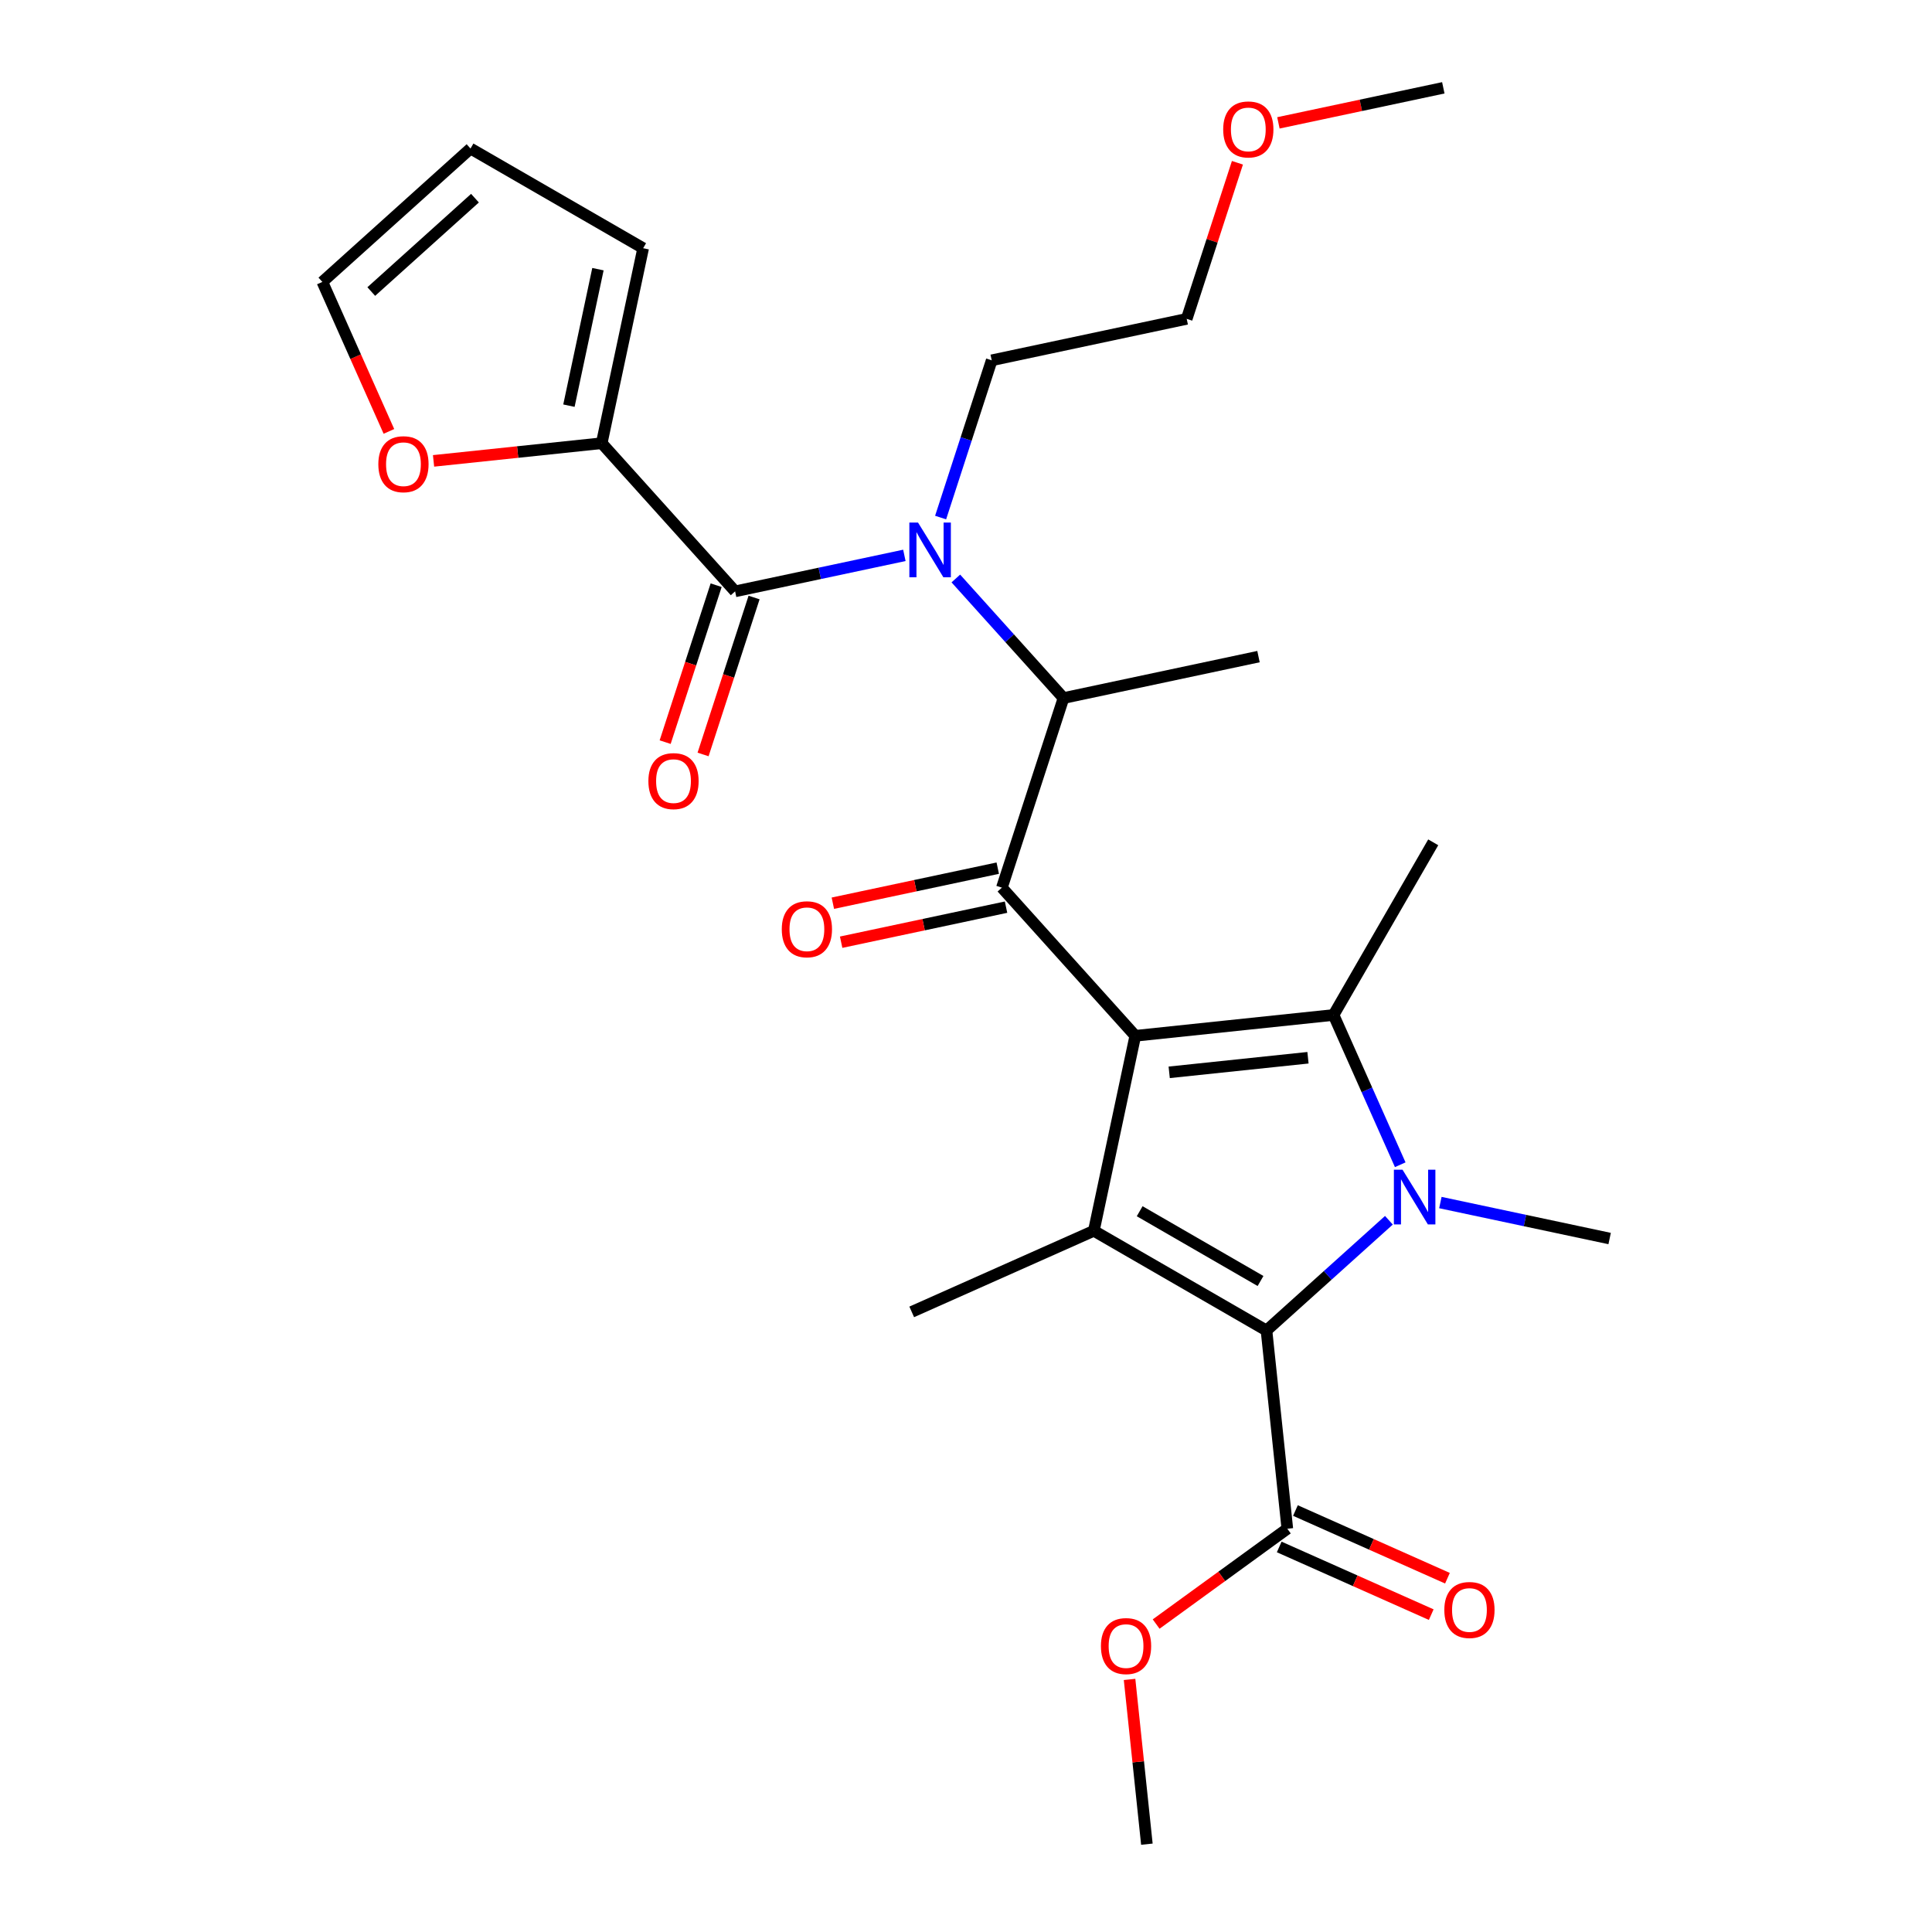 <?xml version='1.0' encoding='iso-8859-1'?>
<svg version='1.1' baseProfile='full'
              xmlns='http://www.w3.org/2000/svg'
                      xmlns:rdkit='http://www.rdkit.org/xml'
                      xmlns:xlink='http://www.w3.org/1999/xlink'
                  xml:space='preserve'
width='1000px' height='1000px' viewBox='0 0 1000 1000'>
<!-- END OF HEADER -->
<rect style='opacity:1.0;fill:#FFFFFF;stroke:none' width='1000' height='1000' x='0' y='0'> </rect>
<path class='bond-0' d='M 486.86,267.892 L 500.083,227.195' style='fill:none;fill-rule:evenodd;stroke:#0000FF;stroke-width:6px;stroke-linecap:butt;stroke-linejoin:miter;stroke-opacity:1' />
<path class='bond-0' d='M 500.083,227.195 L 513.307,186.497' style='fill:none;fill-rule:evenodd;stroke:#000000;stroke-width:6px;stroke-linecap:butt;stroke-linejoin:miter;stroke-opacity:1' />
<path class='bond-1' d='M 494.74,299.425 L 522.603,330.369' style='fill:none;fill-rule:evenodd;stroke:#0000FF;stroke-width:6px;stroke-linecap:butt;stroke-linejoin:miter;stroke-opacity:1' />
<path class='bond-1' d='M 522.603,330.369 L 550.465,361.314' style='fill:none;fill-rule:evenodd;stroke:#000000;stroke-width:6px;stroke-linecap:butt;stroke-linejoin:miter;stroke-opacity:1' />
<path class='bond-2' d='M 468.101,287.463 L 424.296,296.774' style='fill:none;fill-rule:evenodd;stroke:#0000FF;stroke-width:6px;stroke-linecap:butt;stroke-linejoin:miter;stroke-opacity:1' />
<path class='bond-2' d='M 424.296,296.774 L 380.49,306.085' style='fill:none;fill-rule:evenodd;stroke:#000000;stroke-width:6px;stroke-linecap:butt;stroke-linejoin:miter;stroke-opacity:1' />
<path class='bond-3' d='M 311.446,229.404 L 267.925,233.978' style='fill:none;fill-rule:evenodd;stroke:#000000;stroke-width:6px;stroke-linecap:butt;stroke-linejoin:miter;stroke-opacity:1' />
<path class='bond-3' d='M 267.925,233.978 L 224.405,238.552' style='fill:none;fill-rule:evenodd;stroke:#FF0000;stroke-width:6px;stroke-linecap:butt;stroke-linejoin:miter;stroke-opacity:1' />
<path class='bond-4' d='M 311.446,229.404 L 332.899,128.473' style='fill:none;fill-rule:evenodd;stroke:#000000;stroke-width:6px;stroke-linecap:butt;stroke-linejoin:miter;stroke-opacity:1' />
<path class='bond-4' d='M 294.477,209.973 L 309.495,139.322' style='fill:none;fill-rule:evenodd;stroke:#000000;stroke-width:6px;stroke-linecap:butt;stroke-linejoin:miter;stroke-opacity:1' />
<path class='bond-5' d='M 311.446,229.404 L 380.49,306.085' style='fill:none;fill-rule:evenodd;stroke:#000000;stroke-width:6px;stroke-linecap:butt;stroke-linejoin:miter;stroke-opacity:1' />
<path class='bond-6' d='M 518.579,459.449 L 587.624,536.131' style='fill:none;fill-rule:evenodd;stroke:#000000;stroke-width:6px;stroke-linecap:butt;stroke-linejoin:miter;stroke-opacity:1' />
<path class='bond-7' d='M 516.434,449.356 L 473.758,458.427' style='fill:none;fill-rule:evenodd;stroke:#000000;stroke-width:6px;stroke-linecap:butt;stroke-linejoin:miter;stroke-opacity:1' />
<path class='bond-7' d='M 473.758,458.427 L 431.083,467.498' style='fill:none;fill-rule:evenodd;stroke:#FF0000;stroke-width:6px;stroke-linecap:butt;stroke-linejoin:miter;stroke-opacity:1' />
<path class='bond-7' d='M 520.725,469.542 L 478.049,478.613' style='fill:none;fill-rule:evenodd;stroke:#000000;stroke-width:6px;stroke-linecap:butt;stroke-linejoin:miter;stroke-opacity:1' />
<path class='bond-7' d='M 478.049,478.613 L 435.374,487.684' style='fill:none;fill-rule:evenodd;stroke:#FF0000;stroke-width:6px;stroke-linecap:butt;stroke-linejoin:miter;stroke-opacity:1' />
<path class='bond-8' d='M 518.579,459.449 L 550.465,361.314' style='fill:none;fill-rule:evenodd;stroke:#000000;stroke-width:6px;stroke-linecap:butt;stroke-linejoin:miter;stroke-opacity:1' />
<path class='bond-9' d='M 550.465,361.314 L 651.396,339.86' style='fill:none;fill-rule:evenodd;stroke:#000000;stroke-width:6px;stroke-linecap:butt;stroke-linejoin:miter;stroke-opacity:1' />
<path class='bond-10' d='M 370.677,302.897 L 357.479,343.515' style='fill:none;fill-rule:evenodd;stroke:#000000;stroke-width:6px;stroke-linecap:butt;stroke-linejoin:miter;stroke-opacity:1' />
<path class='bond-10' d='M 357.479,343.515 L 344.282,384.132' style='fill:none;fill-rule:evenodd;stroke:#FF0000;stroke-width:6px;stroke-linecap:butt;stroke-linejoin:miter;stroke-opacity:1' />
<path class='bond-10' d='M 390.304,309.274 L 377.106,349.892' style='fill:none;fill-rule:evenodd;stroke:#000000;stroke-width:6px;stroke-linecap:butt;stroke-linejoin:miter;stroke-opacity:1' />
<path class='bond-10' d='M 377.106,349.892 L 363.909,390.51' style='fill:none;fill-rule:evenodd;stroke:#FF0000;stroke-width:6px;stroke-linecap:butt;stroke-linejoin:miter;stroke-opacity:1' />
<path class='bond-11' d='M 201.301,223.29 L 184.079,184.607' style='fill:none;fill-rule:evenodd;stroke:#FF0000;stroke-width:6px;stroke-linecap:butt;stroke-linejoin:miter;stroke-opacity:1' />
<path class='bond-11' d='M 184.079,184.607 L 166.856,145.925' style='fill:none;fill-rule:evenodd;stroke:#000000;stroke-width:6px;stroke-linecap:butt;stroke-linejoin:miter;stroke-opacity:1' />
<path class='bond-12' d='M 332.899,128.473 L 243.538,76.88' style='fill:none;fill-rule:evenodd;stroke:#000000;stroke-width:6px;stroke-linecap:butt;stroke-linejoin:miter;stroke-opacity:1' />
<path class='bond-13' d='M 166.856,145.925 L 243.538,76.88' style='fill:none;fill-rule:evenodd;stroke:#000000;stroke-width:6px;stroke-linecap:butt;stroke-linejoin:miter;stroke-opacity:1' />
<path class='bond-13' d='M 192.167,150.905 L 245.844,102.573' style='fill:none;fill-rule:evenodd;stroke:#000000;stroke-width:6px;stroke-linecap:butt;stroke-linejoin:miter;stroke-opacity:1' />
<path class='bond-14' d='M 640.49,84.248 L 627.363,124.645' style='fill:none;fill-rule:evenodd;stroke:#FF0000;stroke-width:6px;stroke-linecap:butt;stroke-linejoin:miter;stroke-opacity:1' />
<path class='bond-14' d='M 627.363,124.645 L 614.237,165.043' style='fill:none;fill-rule:evenodd;stroke:#000000;stroke-width:6px;stroke-linecap:butt;stroke-linejoin:miter;stroke-opacity:1' />
<path class='bond-15' d='M 661.703,63.596 L 704.379,54.526' style='fill:none;fill-rule:evenodd;stroke:#FF0000;stroke-width:6px;stroke-linecap:butt;stroke-linejoin:miter;stroke-opacity:1' />
<path class='bond-15' d='M 704.379,54.526 L 747.054,45.455' style='fill:none;fill-rule:evenodd;stroke:#000000;stroke-width:6px;stroke-linecap:butt;stroke-linejoin:miter;stroke-opacity:1' />
<path class='bond-16' d='M 513.307,186.497 L 614.237,165.043' style='fill:none;fill-rule:evenodd;stroke:#000000;stroke-width:6px;stroke-linecap:butt;stroke-linejoin:miter;stroke-opacity:1' />
<path class='bond-17' d='M 724.76,602.87 L 707.502,564.107' style='fill:none;fill-rule:evenodd;stroke:#0000FF;stroke-width:6px;stroke-linecap:butt;stroke-linejoin:miter;stroke-opacity:1' />
<path class='bond-17' d='M 707.502,564.107 L 690.244,525.345' style='fill:none;fill-rule:evenodd;stroke:#000000;stroke-width:6px;stroke-linecap:butt;stroke-linejoin:miter;stroke-opacity:1' />
<path class='bond-18' d='M 718.894,631.603 L 687.213,660.128' style='fill:none;fill-rule:evenodd;stroke:#0000FF;stroke-width:6px;stroke-linecap:butt;stroke-linejoin:miter;stroke-opacity:1' />
<path class='bond-18' d='M 687.213,660.128 L 655.532,688.654' style='fill:none;fill-rule:evenodd;stroke:#000000;stroke-width:6px;stroke-linecap:butt;stroke-linejoin:miter;stroke-opacity:1' />
<path class='bond-19' d='M 745.533,622.441 L 789.339,631.752' style='fill:none;fill-rule:evenodd;stroke:#0000FF;stroke-width:6px;stroke-linecap:butt;stroke-linejoin:miter;stroke-opacity:1' />
<path class='bond-19' d='M 789.339,631.752 L 833.144,641.063' style='fill:none;fill-rule:evenodd;stroke:#000000;stroke-width:6px;stroke-linecap:butt;stroke-linejoin:miter;stroke-opacity:1' />
<path class='bond-20' d='M 690.244,525.345 L 741.837,435.984' style='fill:none;fill-rule:evenodd;stroke:#000000;stroke-width:6px;stroke-linecap:butt;stroke-linejoin:miter;stroke-opacity:1' />
<path class='bond-21' d='M 690.244,525.345 L 587.624,536.131' style='fill:none;fill-rule:evenodd;stroke:#000000;stroke-width:6px;stroke-linecap:butt;stroke-linejoin:miter;stroke-opacity:1' />
<path class='bond-21' d='M 677.008,547.487 L 605.174,555.037' style='fill:none;fill-rule:evenodd;stroke:#000000;stroke-width:6px;stroke-linecap:butt;stroke-linejoin:miter;stroke-opacity:1' />
<path class='bond-22' d='M 587.624,536.131 L 566.17,637.061' style='fill:none;fill-rule:evenodd;stroke:#000000;stroke-width:6px;stroke-linecap:butt;stroke-linejoin:miter;stroke-opacity:1' />
<path class='bond-23' d='M 566.17,637.061 L 471.906,679.031' style='fill:none;fill-rule:evenodd;stroke:#000000;stroke-width:6px;stroke-linecap:butt;stroke-linejoin:miter;stroke-opacity:1' />
<path class='bond-24' d='M 566.17,637.061 L 655.532,688.654' style='fill:none;fill-rule:evenodd;stroke:#000000;stroke-width:6px;stroke-linecap:butt;stroke-linejoin:miter;stroke-opacity:1' />
<path class='bond-24' d='M 589.893,626.928 L 652.446,663.043' style='fill:none;fill-rule:evenodd;stroke:#000000;stroke-width:6px;stroke-linecap:butt;stroke-linejoin:miter;stroke-opacity:1' />
<path class='bond-25' d='M 655.532,688.654 L 666.317,791.274' style='fill:none;fill-rule:evenodd;stroke:#000000;stroke-width:6px;stroke-linecap:butt;stroke-linejoin:miter;stroke-opacity:1' />
<path class='bond-26' d='M 593.624,954.545 L 589.143,911.905' style='fill:none;fill-rule:evenodd;stroke:#000000;stroke-width:6px;stroke-linecap:butt;stroke-linejoin:miter;stroke-opacity:1' />
<path class='bond-26' d='M 589.143,911.905 L 584.661,869.265' style='fill:none;fill-rule:evenodd;stroke:#FF0000;stroke-width:6px;stroke-linecap:butt;stroke-linejoin:miter;stroke-opacity:1' />
<path class='bond-27' d='M 666.317,791.274 L 632.368,815.94' style='fill:none;fill-rule:evenodd;stroke:#000000;stroke-width:6px;stroke-linecap:butt;stroke-linejoin:miter;stroke-opacity:1' />
<path class='bond-27' d='M 632.368,815.94 L 598.418,840.606' style='fill:none;fill-rule:evenodd;stroke:#FF0000;stroke-width:6px;stroke-linecap:butt;stroke-linejoin:miter;stroke-opacity:1' />
<path class='bond-28' d='M 662.12,800.701 L 701.463,818.217' style='fill:none;fill-rule:evenodd;stroke:#000000;stroke-width:6px;stroke-linecap:butt;stroke-linejoin:miter;stroke-opacity:1' />
<path class='bond-28' d='M 701.463,818.217 L 740.805,835.734' style='fill:none;fill-rule:evenodd;stroke:#FF0000;stroke-width:6px;stroke-linecap:butt;stroke-linejoin:miter;stroke-opacity:1' />
<path class='bond-28' d='M 670.514,781.848 L 709.857,799.364' style='fill:none;fill-rule:evenodd;stroke:#000000;stroke-width:6px;stroke-linecap:butt;stroke-linejoin:miter;stroke-opacity:1' />
<path class='bond-28' d='M 709.857,799.364 L 749.199,816.881' style='fill:none;fill-rule:evenodd;stroke:#FF0000;stroke-width:6px;stroke-linecap:butt;stroke-linejoin:miter;stroke-opacity:1' />
<path  class='atom-0' d='M 475.161 270.472
L 484.441 285.472
Q 485.361 286.952, 486.841 289.632
Q 488.321 292.312, 488.401 292.472
L 488.401 270.472
L 492.161 270.472
L 492.161 298.792
L 488.281 298.792
L 478.321 282.392
Q 477.161 280.472, 475.921 278.272
Q 474.721 276.072, 474.361 275.392
L 474.361 298.792
L 470.681 298.792
L 470.681 270.472
L 475.161 270.472
' fill='#0000FF'/>
<path  class='atom-3' d='M 404.649 480.982
Q 404.649 474.182, 408.009 470.382
Q 411.369 466.582, 417.649 466.582
Q 423.929 466.582, 427.289 470.382
Q 430.649 474.182, 430.649 480.982
Q 430.649 487.862, 427.249 491.782
Q 423.849 495.662, 417.649 495.662
Q 411.409 495.662, 408.009 491.782
Q 404.649 487.902, 404.649 480.982
M 417.649 492.462
Q 421.969 492.462, 424.289 489.582
Q 426.649 486.662, 426.649 480.982
Q 426.649 475.422, 424.289 472.622
Q 421.969 469.782, 417.649 469.782
Q 413.329 469.782, 410.969 472.582
Q 408.649 475.382, 408.649 480.982
Q 408.649 486.702, 410.969 489.582
Q 413.329 492.462, 417.649 492.462
' fill='#FF0000'/>
<path  class='atom-6' d='M 335.604 404.301
Q 335.604 397.501, 338.964 393.701
Q 342.324 389.901, 348.604 389.901
Q 354.884 389.901, 358.244 393.701
Q 361.604 397.501, 361.604 404.301
Q 361.604 411.181, 358.204 415.101
Q 354.804 418.981, 348.604 418.981
Q 342.364 418.981, 338.964 415.101
Q 335.604 411.221, 335.604 404.301
M 348.604 415.781
Q 352.924 415.781, 355.244 412.901
Q 357.604 409.981, 357.604 404.301
Q 357.604 398.741, 355.244 395.941
Q 352.924 393.101, 348.604 393.101
Q 344.284 393.101, 341.924 395.901
Q 339.604 398.701, 339.604 404.301
Q 339.604 410.021, 341.924 412.901
Q 344.284 415.781, 348.604 415.781
' fill='#FF0000'/>
<path  class='atom-7' d='M 195.825 240.269
Q 195.825 233.469, 199.185 229.669
Q 202.545 225.869, 208.825 225.869
Q 215.105 225.869, 218.465 229.669
Q 221.825 233.469, 221.825 240.269
Q 221.825 247.149, 218.425 251.069
Q 215.025 254.949, 208.825 254.949
Q 202.585 254.949, 199.185 251.069
Q 195.825 247.189, 195.825 240.269
M 208.825 251.749
Q 213.145 251.749, 215.465 248.869
Q 217.825 245.949, 217.825 240.269
Q 217.825 234.709, 215.465 231.909
Q 213.145 229.069, 208.825 229.069
Q 204.505 229.069, 202.145 231.869
Q 199.825 234.669, 199.825 240.269
Q 199.825 245.989, 202.145 248.869
Q 204.505 251.749, 208.825 251.749
' fill='#FF0000'/>
<path  class='atom-10' d='M 633.124 66.988
Q 633.124 60.188, 636.484 56.388
Q 639.844 52.588, 646.124 52.588
Q 652.404 52.588, 655.764 56.388
Q 659.124 60.188, 659.124 66.988
Q 659.124 73.868, 655.724 77.788
Q 652.324 81.668, 646.124 81.668
Q 639.884 81.668, 636.484 77.788
Q 633.124 73.908, 633.124 66.988
M 646.124 78.468
Q 650.444 78.468, 652.764 75.588
Q 655.124 72.668, 655.124 66.988
Q 655.124 61.428, 652.764 58.628
Q 650.444 55.788, 646.124 55.788
Q 641.804 55.788, 639.444 58.588
Q 637.124 61.388, 637.124 66.988
Q 637.124 72.708, 639.444 75.588
Q 641.804 78.468, 646.124 78.468
' fill='#FF0000'/>
<path  class='atom-12' d='M 725.953 605.45
L 735.233 620.45
Q 736.153 621.93, 737.633 624.61
Q 739.113 627.29, 739.193 627.45
L 739.193 605.45
L 742.953 605.45
L 742.953 633.77
L 739.073 633.77
L 729.113 617.37
Q 727.953 615.45, 726.713 613.25
Q 725.513 611.05, 725.153 610.37
L 725.153 633.77
L 721.473 633.77
L 721.473 605.45
L 725.953 605.45
' fill='#0000FF'/>
<path  class='atom-21' d='M 569.839 852.005
Q 569.839 845.205, 573.199 841.405
Q 576.559 837.605, 582.839 837.605
Q 589.119 837.605, 592.479 841.405
Q 595.839 845.205, 595.839 852.005
Q 595.839 858.885, 592.439 862.805
Q 589.039 866.685, 582.839 866.685
Q 576.599 866.685, 573.199 862.805
Q 569.839 858.925, 569.839 852.005
M 582.839 863.485
Q 587.159 863.485, 589.479 860.605
Q 591.839 857.685, 591.839 852.005
Q 591.839 846.445, 589.479 843.645
Q 587.159 840.805, 582.839 840.805
Q 578.519 840.805, 576.159 843.605
Q 573.839 846.405, 573.839 852.005
Q 573.839 857.725, 576.159 860.605
Q 578.519 863.485, 582.839 863.485
' fill='#FF0000'/>
<path  class='atom-22' d='M 747.582 833.324
Q 747.582 826.524, 750.942 822.724
Q 754.302 818.924, 760.582 818.924
Q 766.862 818.924, 770.222 822.724
Q 773.582 826.524, 773.582 833.324
Q 773.582 840.204, 770.182 844.124
Q 766.782 848.004, 760.582 848.004
Q 754.342 848.004, 750.942 844.124
Q 747.582 840.244, 747.582 833.324
M 760.582 844.804
Q 764.902 844.804, 767.222 841.924
Q 769.582 839.004, 769.582 833.324
Q 769.582 827.764, 767.222 824.964
Q 764.902 822.124, 760.582 822.124
Q 756.262 822.124, 753.902 824.924
Q 751.582 827.724, 751.582 833.324
Q 751.582 839.044, 753.902 841.924
Q 756.262 844.804, 760.582 844.804
' fill='#FF0000'/>
</svg>
